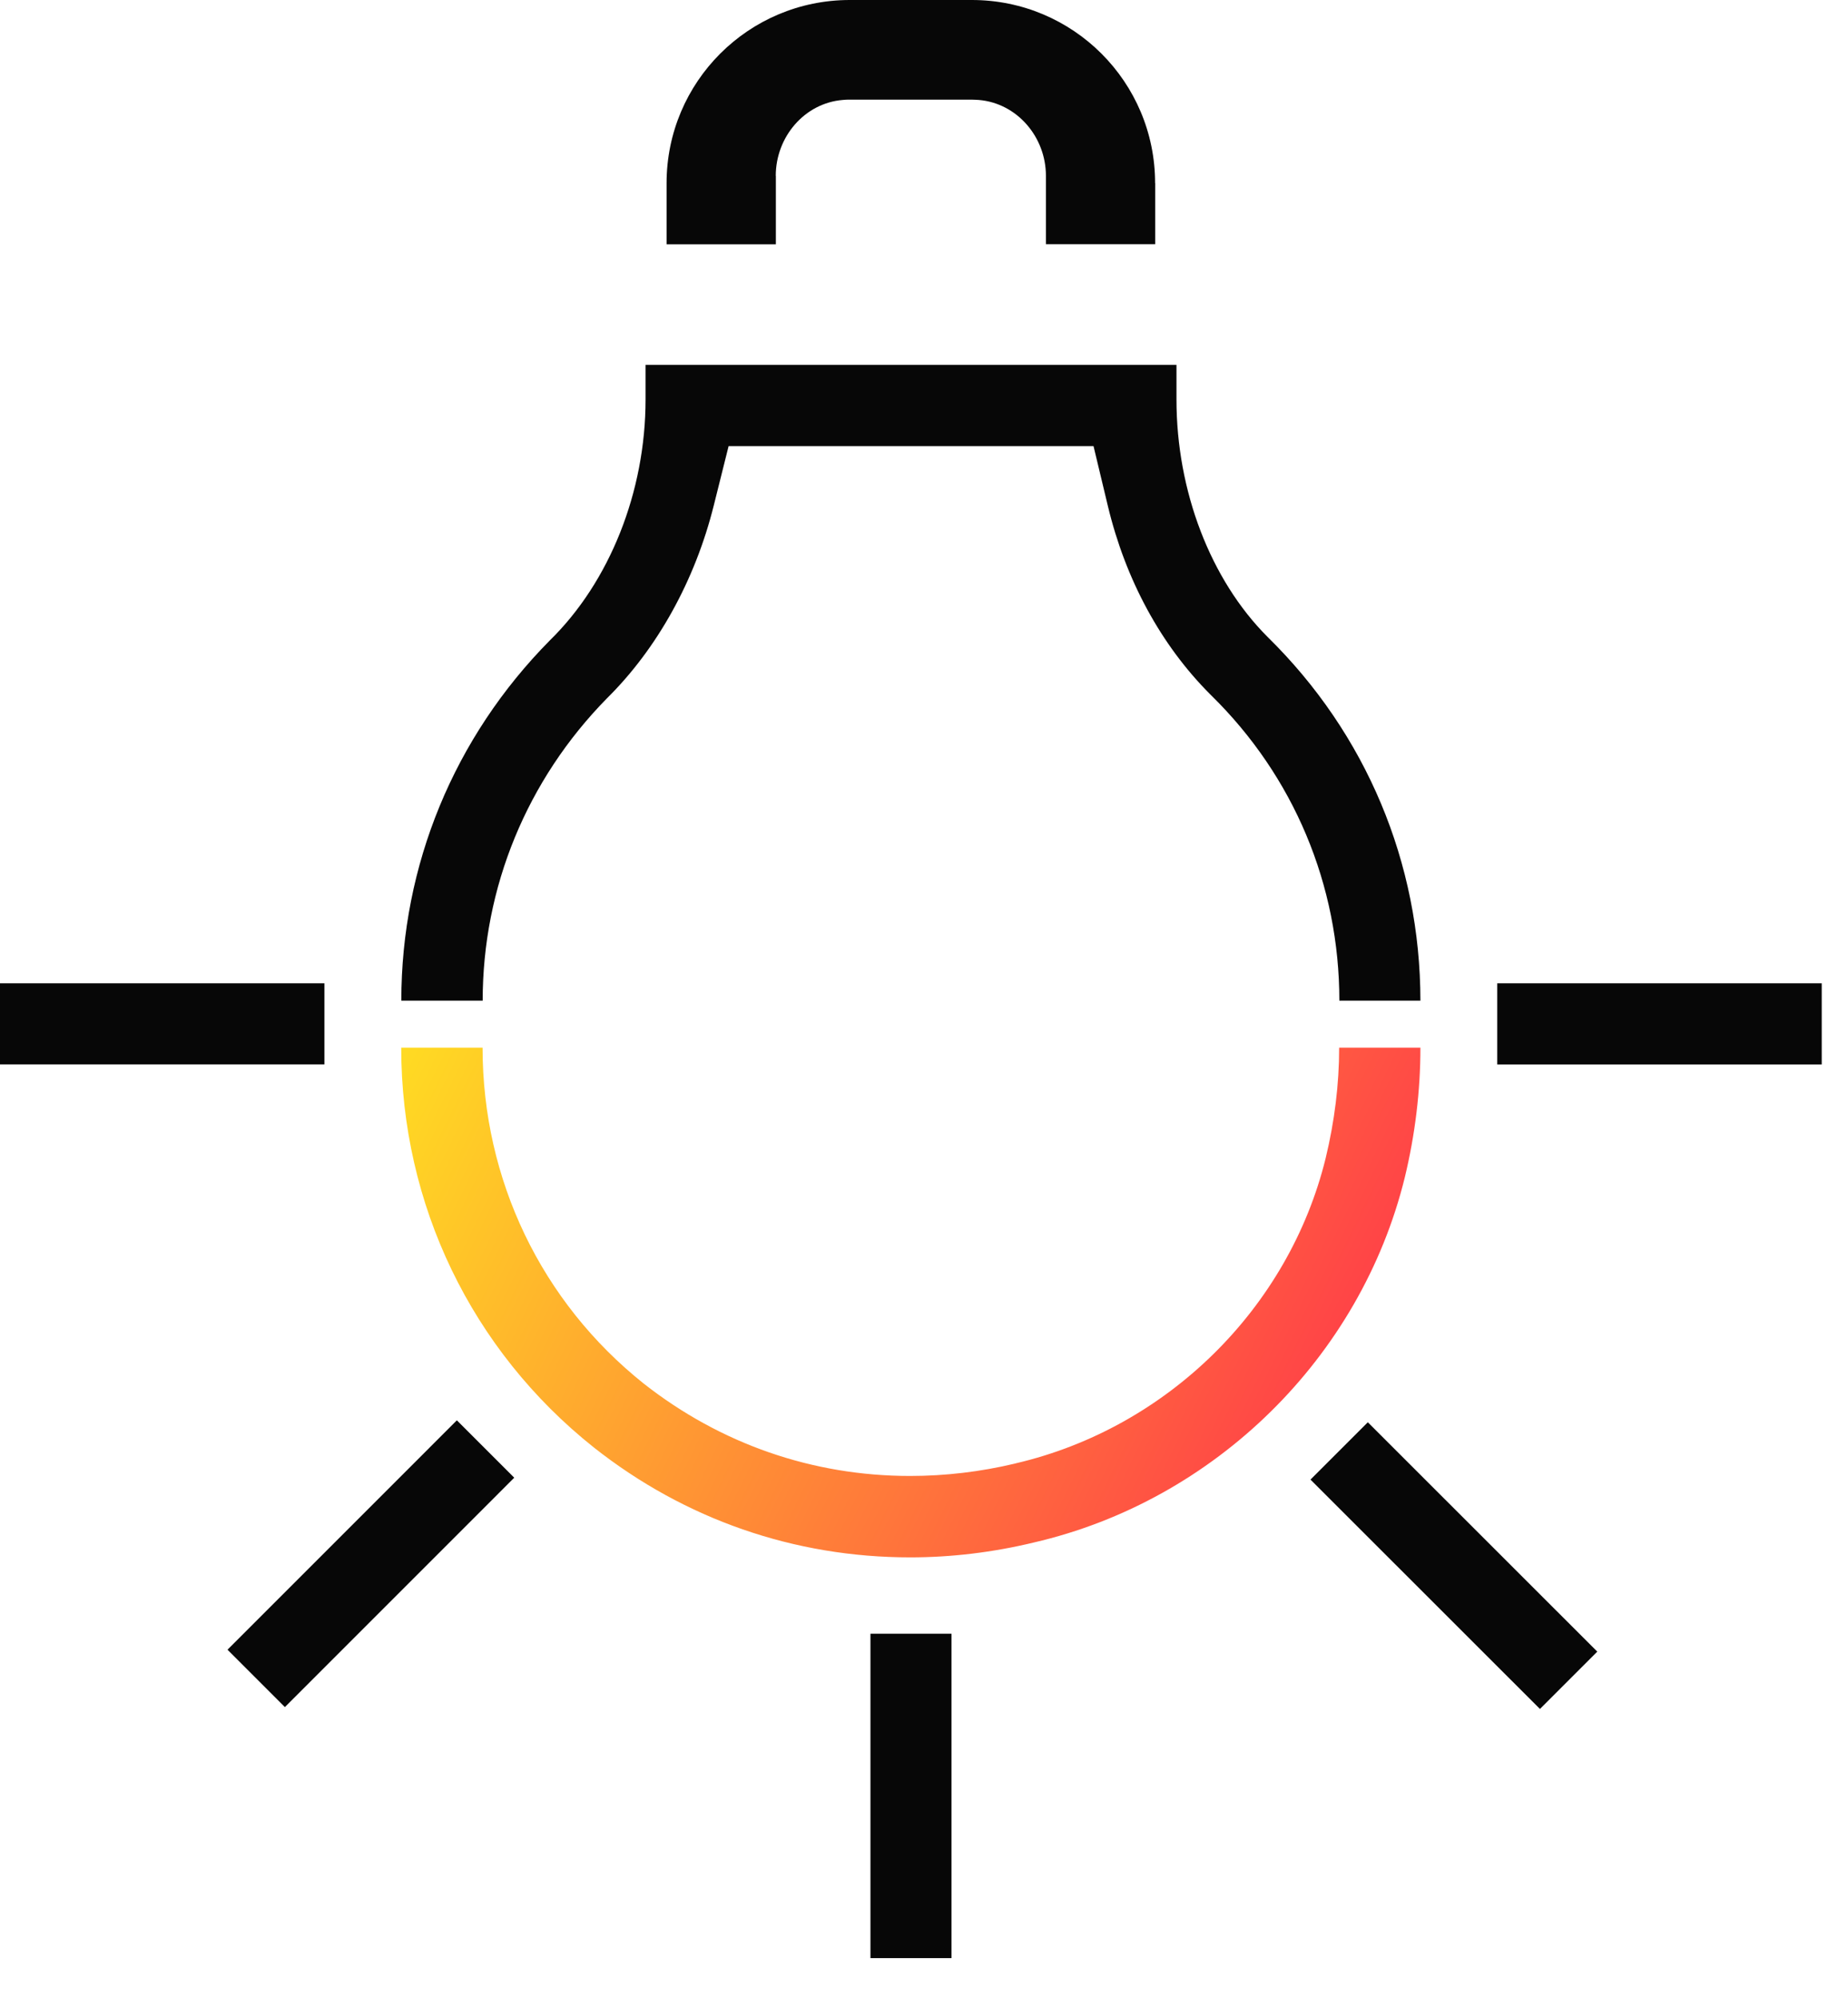 <svg width="37" height="40" viewBox="0 0 37 40" fill="none" xmlns="http://www.w3.org/2000/svg">
<path d="M28.439 20.977C28.439 21.845 28.333 22.718 28.126 23.576C27.241 27.176 24.326 30.045 20.7 30.884C19.88 31.082 19.047 31.182 18.226 31.182H18.224C15.904 31.182 13.712 30.421 11.889 28.981C9.441 27.035 8.033 24.115 8.033 20.977H9.662C9.662 23.618 10.838 26.068 12.889 27.703C14.427 28.911 16.27 29.552 18.222 29.552C18.927 29.552 19.632 29.468 20.317 29.305L20.347 29.297C23.372 28.588 25.804 26.194 26.542 23.189C26.72 22.452 26.812 21.709 26.812 20.977H28.435H28.439Z" fill="url(#paint0_linear_3374_1046)"/>
<path d="M15.532 3.52C15.532 2.745 16.105 2.063 16.876 2.001C16.92 1.995 16.966 1.995 17.012 1.995H19.457C19.503 1.995 19.549 1.999 19.595 2.001C20.366 2.065 20.941 2.745 20.941 3.52V4.89H23.129V3.666H23.127C23.127 1.641 21.486 0 19.459 0H17.014C14.987 0 13.346 1.641 13.346 3.668V4.892H15.534V3.52H15.532Z" fill="#070707"/>
<path d="M28.439 20.035C28.437 17.274 27.353 14.69 25.378 12.752C24.238 11.611 23.555 9.834 23.555 8V7.305H12.925V8C12.925 9.846 12.206 11.651 11.008 12.823C9.091 14.762 8.035 17.324 8.035 20.035H9.664C9.664 17.767 10.549 15.615 12.152 13.982C13.159 12.987 13.917 11.62 14.291 10.12L14.588 8.932H21.894L22.182 10.134C22.537 11.611 23.244 12.915 24.23 13.902L24.25 13.922C25.905 15.545 26.816 17.721 26.816 20.035H28.439Z" fill="#070707"/>
<path d="M6.495 19.688H0V21.311H6.495V19.688Z" fill="#070707"/>
<path d="M9.147 28.438L4.555 33.031L5.704 34.18L10.296 29.587L9.147 28.438Z" fill="#070707"/>
<path d="M19.051 32.711H17.428V39.206H19.051V32.711Z" fill="#070707"/>
<path d="M27.386 28.477L26.238 29.625L30.832 34.217L31.98 33.069L27.386 28.477Z" fill="#070707"/>
<path d="M36.474 19.688H29.977V21.313H36.474V19.688Z" fill="#070707"/>
<defs>
<linearGradient id="paint0_linear_3374_1046" x1="28.723" y1="29.297" x2="7.466" y2="18.896" gradientUnits="userSpaceOnUse">
<stop stop-color="#FF2E4C"/>
<stop offset="1" stop-color="#FFE620"/>
</linearGradient>
</defs>
</svg>
